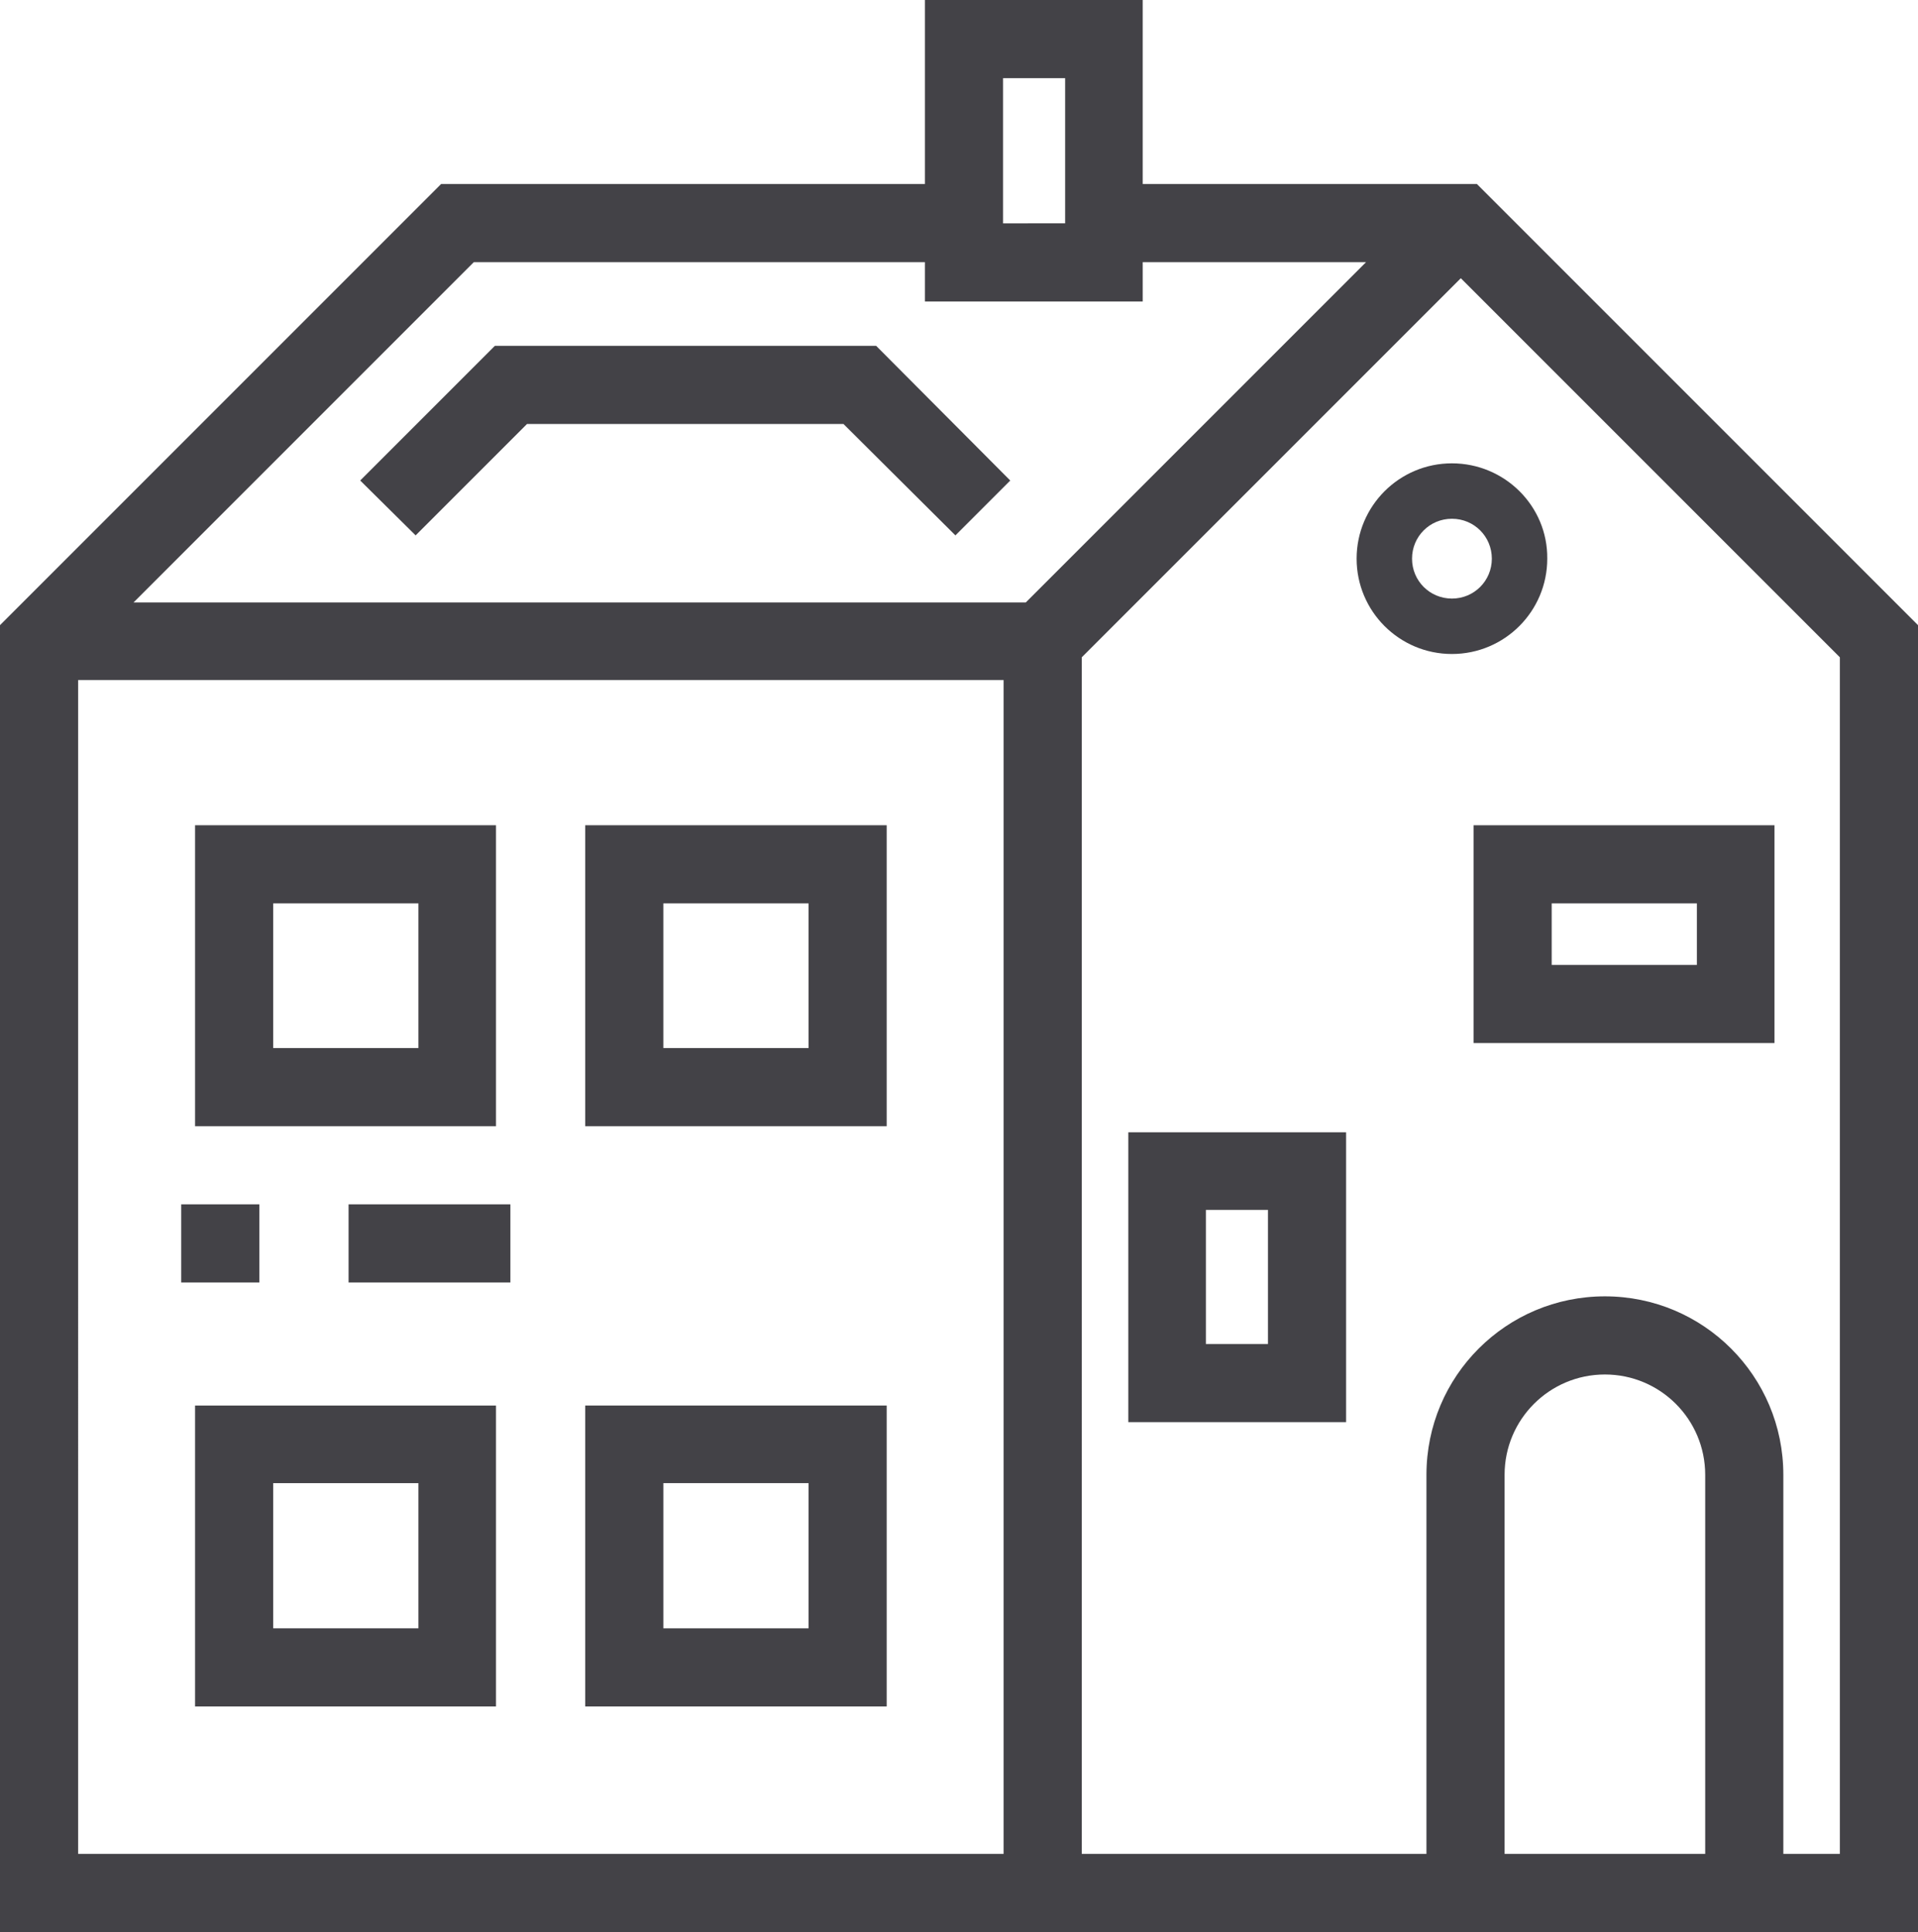 <?xml version="1.0" encoding="utf-8"?>
<!-- Generator: Adobe Illustrator 26.3.1, SVG Export Plug-In . SVG Version: 6.00 Build 0)  -->
<svg version="1.1" id="Layer_1" xmlns="http://www.w3.org/2000/svg" xmlns:xlink="http://www.w3.org/1999/xlink" x="0px" y="0px"
	 viewBox="0 0 346.1 348.6" style="enable-background:new 0 0 346.1 348.6;" xml:space="preserve">
<style type="text/css">
	.st0{fill:#434247;}
</style>
<path class="st0" d="M0,112.8v235.8h346.1V112.8l-79.6-79.6h-60.3V0h-39.3v33.2H79.6L0,112.8z M181.1,334.5h-167V122.7h167V334.5z
	 M307.7,334.5h-36.2v-68.4c0-10,8.1-18.1,18.1-18.1s18.1,8.1,18.1,18.1V334.5z M332,118.6v215.9h-10.2v-68.4
	c0-17.8-14.4-32.2-32.2-32.2s-32.2,14.4-32.2,32.2v68.4h-62.2V118.6l68.4-68.4L332,118.6z M181,14.1h11.2v26.2H181V14.1z
	 M166.9,47.3v7.1h39.3v-7.1h40.3l-61.4,61.4h-161l61.4-61.4C85.5,47.3,166.9,47.3,166.9,47.3z"/>
<path class="st0" d="M35.2,148.9v54.3h54.3v-54.3H35.2z M75.5,189.1H49.3V163h26.2V189.1z"/>
<path class="st0" d="M105.6,148.9v54.3H160v-54.3H105.6z M145.9,189.1h-26.2V163h26.2V189.1z"/>
<path class="st0" d="M265.9,148.9v39.3h54.3v-39.3H265.9z M306.1,174.1H280V163h26.2v11.1H306.1z"/>
<path class="st0" d="M203.6,204.3v52.3h39.3v-52.3H203.6z M228.8,242.5h-11.2v-24.2h11.2V242.5z"/>
<path class="st0" d="M35.2,253.6v54.3h54.3v-54.3L35.2,253.6L35.2,253.6z M75.5,293.8H49.3v-26.2h26.2V293.8z"/>
<path class="st0" d="M105.6,253.6v54.3H160v-54.3L105.6,253.6L105.6,253.6z M145.9,293.8h-26.2v-26.2h26.2V293.8z"/>
<g>
	<g>
		<g>
			<rect x="32.7" y="217.3" class="st0" width="14.1" height="14.1"/>
			<rect x="62.9" y="217.3" class="st0" width="29.2" height="14.1"/>
		</g>
	</g>
</g>
<polygon class="st0" points="158.1,62.4 132.5,62.4 114.8,62.4 89.3,62.4 65,86.7 75,96.6 95.1,76.5 114.8,76.5 132.5,76.5 
	152.2,76.5 172.4,96.6 182.3,86.7 "/>
<path class="st0" d="M262,83.6c-9.5,0-17.2,7.7-17.2,17.2S252.5,118,262,118s17.2-7.7,17.2-17.2C279.3,91.3,271.5,83.6,262,83.6z
	 M262,108c-4,0-7.2-3.2-7.2-7.2s3.2-7.2,7.2-7.2s7.2,3.2,7.2,7.2S266,108,262,108z"/>
</svg>
